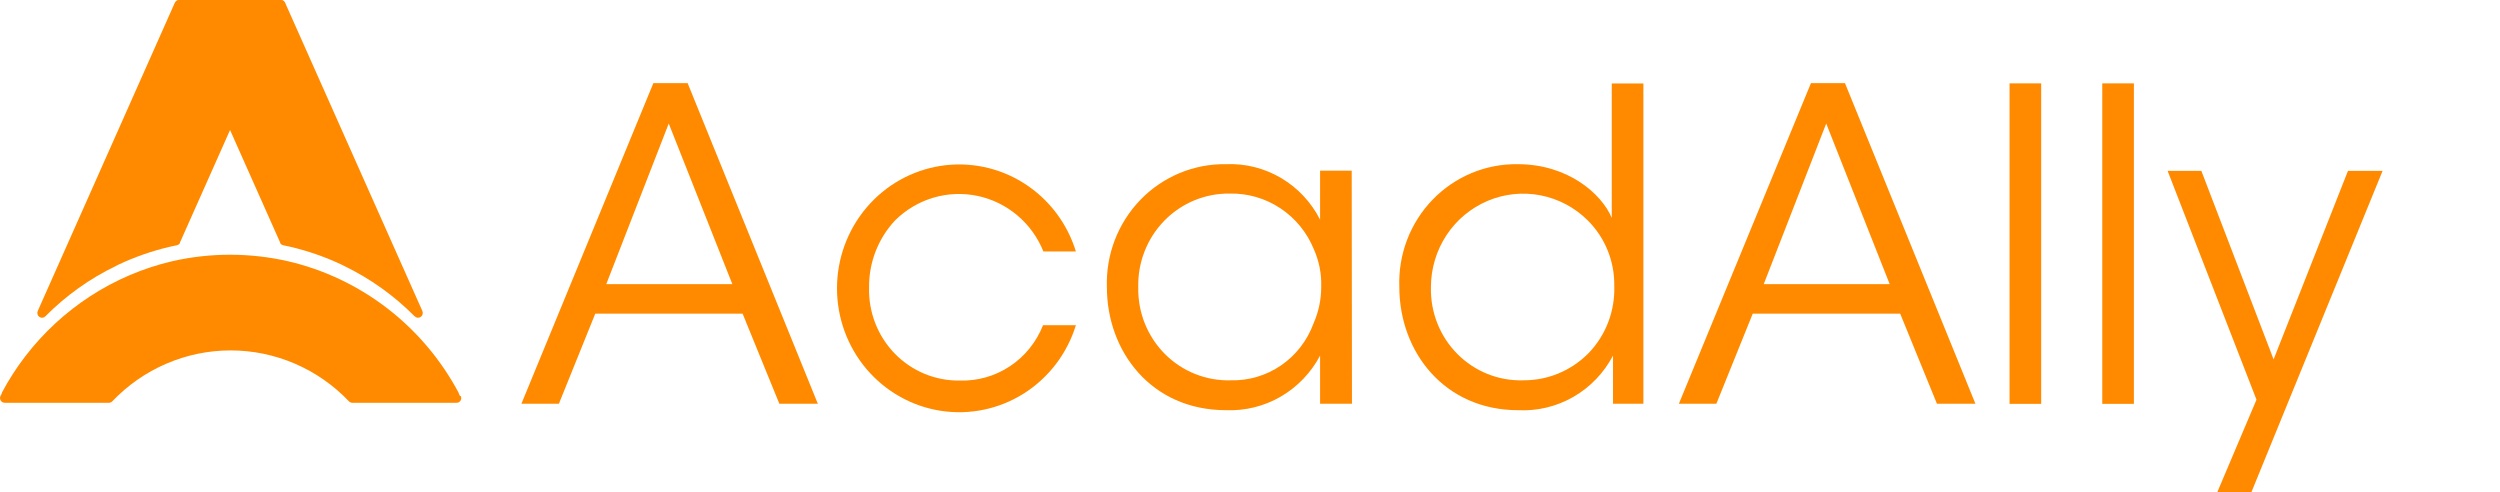 <svg width="259" height="51" viewBox="0 0 259 51" fill="none" xmlns="http://www.w3.org/2000/svg">
<path d="M42.957 32.772C40.829 30.624 38.356 28.858 35.645 27.548L35.392 27.419C33.678 26.611 31.885 25.988 30.042 25.559L29.34 25.41C29.212 25.381 29.1 25.303 29.027 25.193V25.133L23.551 12.834L18.153 0.703C18.121 0.626 18.108 0.544 18.115 0.461C18.122 0.379 18.148 0.3 18.193 0.23C18.237 0.161 18.298 0.104 18.369 0.063C18.44 0.023 18.52 0.001 18.602 0H29.096C29.19 0.001 29.283 0.029 29.363 0.082C29.442 0.135 29.505 0.209 29.544 0.297L43.757 32.218C43.805 32.324 43.815 32.443 43.784 32.555C43.754 32.667 43.686 32.765 43.591 32.831C43.497 32.897 43.383 32.928 43.268 32.917C43.154 32.906 43.047 32.855 42.967 32.772" fill="#FF8A00"/>
<path d="M4.701 32.772C6.831 30.622 9.307 28.855 12.023 27.548L12.267 27.419C13.981 26.611 15.774 25.988 17.616 25.559L18.319 25.41C18.45 25.382 18.565 25.304 18.641 25.193V25.133L24.117 12.834L29.515 0.703C29.55 0.627 29.565 0.543 29.559 0.46C29.553 0.376 29.527 0.296 29.482 0.226C29.437 0.156 29.375 0.098 29.303 0.059C29.23 0.019 29.149 -0.001 29.066 3.87337e-05H18.553C18.458 0.001 18.365 0.029 18.286 0.082C18.206 0.135 18.143 0.209 18.104 0.297L3.911 32.218C3.863 32.324 3.853 32.443 3.884 32.555C3.914 32.667 3.982 32.765 4.077 32.831C4.171 32.897 4.285 32.928 4.4 32.917C4.514 32.906 4.621 32.855 4.701 32.772Z" fill="#FF8A00"/>
<path d="M47.672 41.044L47.535 40.797V40.728C45.715 37.303 43.193 34.311 40.139 31.955C37.085 29.598 33.569 27.93 29.828 27.063C25.881 26.166 21.787 26.166 17.84 27.063C11.782 28.482 6.393 31.977 2.583 36.958C1.685 38.132 0.885 39.38 0.191 40.688V40.758L0.055 41.005C0.016 41.081 -0.003 41.166 0 41.251C0.003 41.336 0.028 41.419 0.073 41.492C0.117 41.565 0.179 41.625 0.253 41.666C0.327 41.707 0.41 41.728 0.494 41.727H11.281C11.412 41.727 11.539 41.673 11.632 41.579C13.222 39.91 15.126 38.583 17.233 37.677C19.339 36.77 21.604 36.303 23.893 36.303C26.181 36.303 28.446 36.77 30.552 37.677C32.659 38.583 34.563 39.91 36.153 41.579C36.199 41.627 36.253 41.664 36.314 41.69C36.374 41.715 36.439 41.728 36.505 41.727H47.301C47.384 41.728 47.466 41.708 47.539 41.667C47.612 41.626 47.673 41.567 47.716 41.495C47.76 41.423 47.784 41.341 47.786 41.257C47.789 41.173 47.77 41.089 47.73 41.015" fill="#FF8A00"/>
<path d="M57.902 41.827H54.018L67.69 8.61H71.237L84.728 41.827H80.74L76.934 32.495H61.67L57.902 41.827ZM69.282 12.797L62.809 29.438H75.872L69.282 12.797Z" fill="#FF8A00"/>
<path d="M111.463 33.69C110.562 36.62 108.655 39.126 106.088 40.754C103.521 42.381 100.463 43.022 97.469 42.56C94.476 42.098 91.745 40.564 89.771 38.236C87.798 35.908 86.713 32.94 86.713 29.871C86.713 26.802 87.798 23.834 89.771 21.506C91.745 19.178 94.476 17.644 97.469 17.182C100.463 16.72 103.521 17.361 106.088 18.988C108.655 20.616 110.562 23.122 111.463 26.052H108.097C107.511 24.599 106.582 23.313 105.391 22.309C104.2 21.305 102.784 20.613 101.268 20.295C99.751 19.976 98.18 20.04 96.694 20.481C95.207 20.922 93.85 21.726 92.742 22.824C90.98 24.696 90.009 27.192 90.036 29.779C90.001 31.044 90.219 32.304 90.677 33.481C91.135 34.659 91.823 35.731 92.699 36.632C93.576 37.533 94.624 38.245 95.779 38.725C96.935 39.205 98.174 39.443 99.423 39.425C101.269 39.485 103.089 38.967 104.634 37.94C106.18 36.914 107.375 35.43 108.058 33.69H111.463Z" fill="#FF8A00"/>
<path d="M140.063 41.827H136.761V36.84C135.825 38.614 134.416 40.084 132.694 41.085C130.973 42.085 129.008 42.574 127.025 42.496C119.257 42.496 114.674 36.394 114.674 29.753C114.618 28.083 114.897 26.419 115.495 24.862C116.093 23.305 116.997 21.887 118.152 20.695C119.307 19.503 120.69 18.562 122.215 17.928C123.741 17.295 125.377 16.982 127.025 17.01C129.02 16.926 130.997 17.423 132.722 18.442C134.447 19.46 135.849 20.958 136.761 22.758V17.679H140.037L140.063 41.827ZM117.924 29.806C117.902 31.08 118.136 32.346 118.61 33.527C119.085 34.708 119.791 35.779 120.685 36.675C121.579 37.572 122.643 38.275 123.813 38.743C124.983 39.212 126.234 39.435 127.491 39.399C129.349 39.451 131.175 38.911 132.715 37.857C134.254 36.802 135.43 35.286 136.075 33.52C136.608 32.324 136.882 31.026 136.878 29.714C136.922 28.386 136.665 27.066 136.127 25.855C135.423 24.107 134.211 22.616 132.653 21.581C131.095 20.545 129.264 20.013 127.401 20.055C126.144 20.037 124.896 20.276 123.732 20.758C122.568 21.24 121.512 21.956 120.628 22.861C119.743 23.766 119.047 24.843 118.583 26.028C118.118 27.212 117.894 28.479 117.924 29.753V29.806Z" fill="#FF8A00"/>
<path d="M170.255 41.827H167.109V36.84C166.169 38.631 164.747 40.114 163.006 41.116C161.266 42.117 159.281 42.596 157.282 42.496C149.669 42.496 144.969 36.485 144.969 29.714C144.91 28.051 145.184 26.394 145.776 24.842C146.369 23.291 147.266 21.878 148.414 20.689C149.563 19.501 150.938 18.562 152.455 17.929C153.973 17.297 155.602 16.984 157.243 17.01C162.422 17.01 165.917 20.055 166.979 22.574V8.65H170.255V41.827ZM148.245 29.753C148.213 31.033 148.438 32.306 148.909 33.495C149.379 34.684 150.083 35.762 150.979 36.665C151.874 37.568 152.943 38.277 154.118 38.747C155.293 39.217 156.55 39.439 157.813 39.399C159.07 39.408 160.316 39.163 161.478 38.679C162.641 38.194 163.697 37.48 164.584 36.577C165.467 35.66 166.157 34.57 166.613 33.375C167.07 32.179 167.282 30.903 167.238 29.622C167.259 28.361 167.026 27.11 166.554 25.943C166.082 24.777 165.381 23.72 164.493 22.837C163.152 21.502 161.453 20.598 159.607 20.238C157.762 19.877 155.853 20.077 154.118 20.811C152.384 21.545 150.902 22.781 149.857 24.364C148.813 25.948 148.252 27.809 148.245 29.714V29.753Z" fill="#FF8A00"/>
<path d="M177.816 41.827H173.932L187.616 8.61H191.138L204.654 41.827H200.667L196.86 32.495H181.583L177.816 41.827ZM189.196 12.797L182.723 29.438H195.773L189.196 12.797Z" fill="#FF8A00"/>
<path d="M211.465 8.637H208.189V41.84H211.465V8.637Z" fill="#FF8A00"/>
<path d="M221.071 8.637H217.795V41.84H221.071V8.637Z" fill="#FF8A00"/>
<path d="M233.772 41.407L224.566 17.705H228.062L235.545 37.233L243.249 17.705H246.835L233.241 51H229.706L233.772 41.407Z" fill="#FF8A00"/>
</svg>
